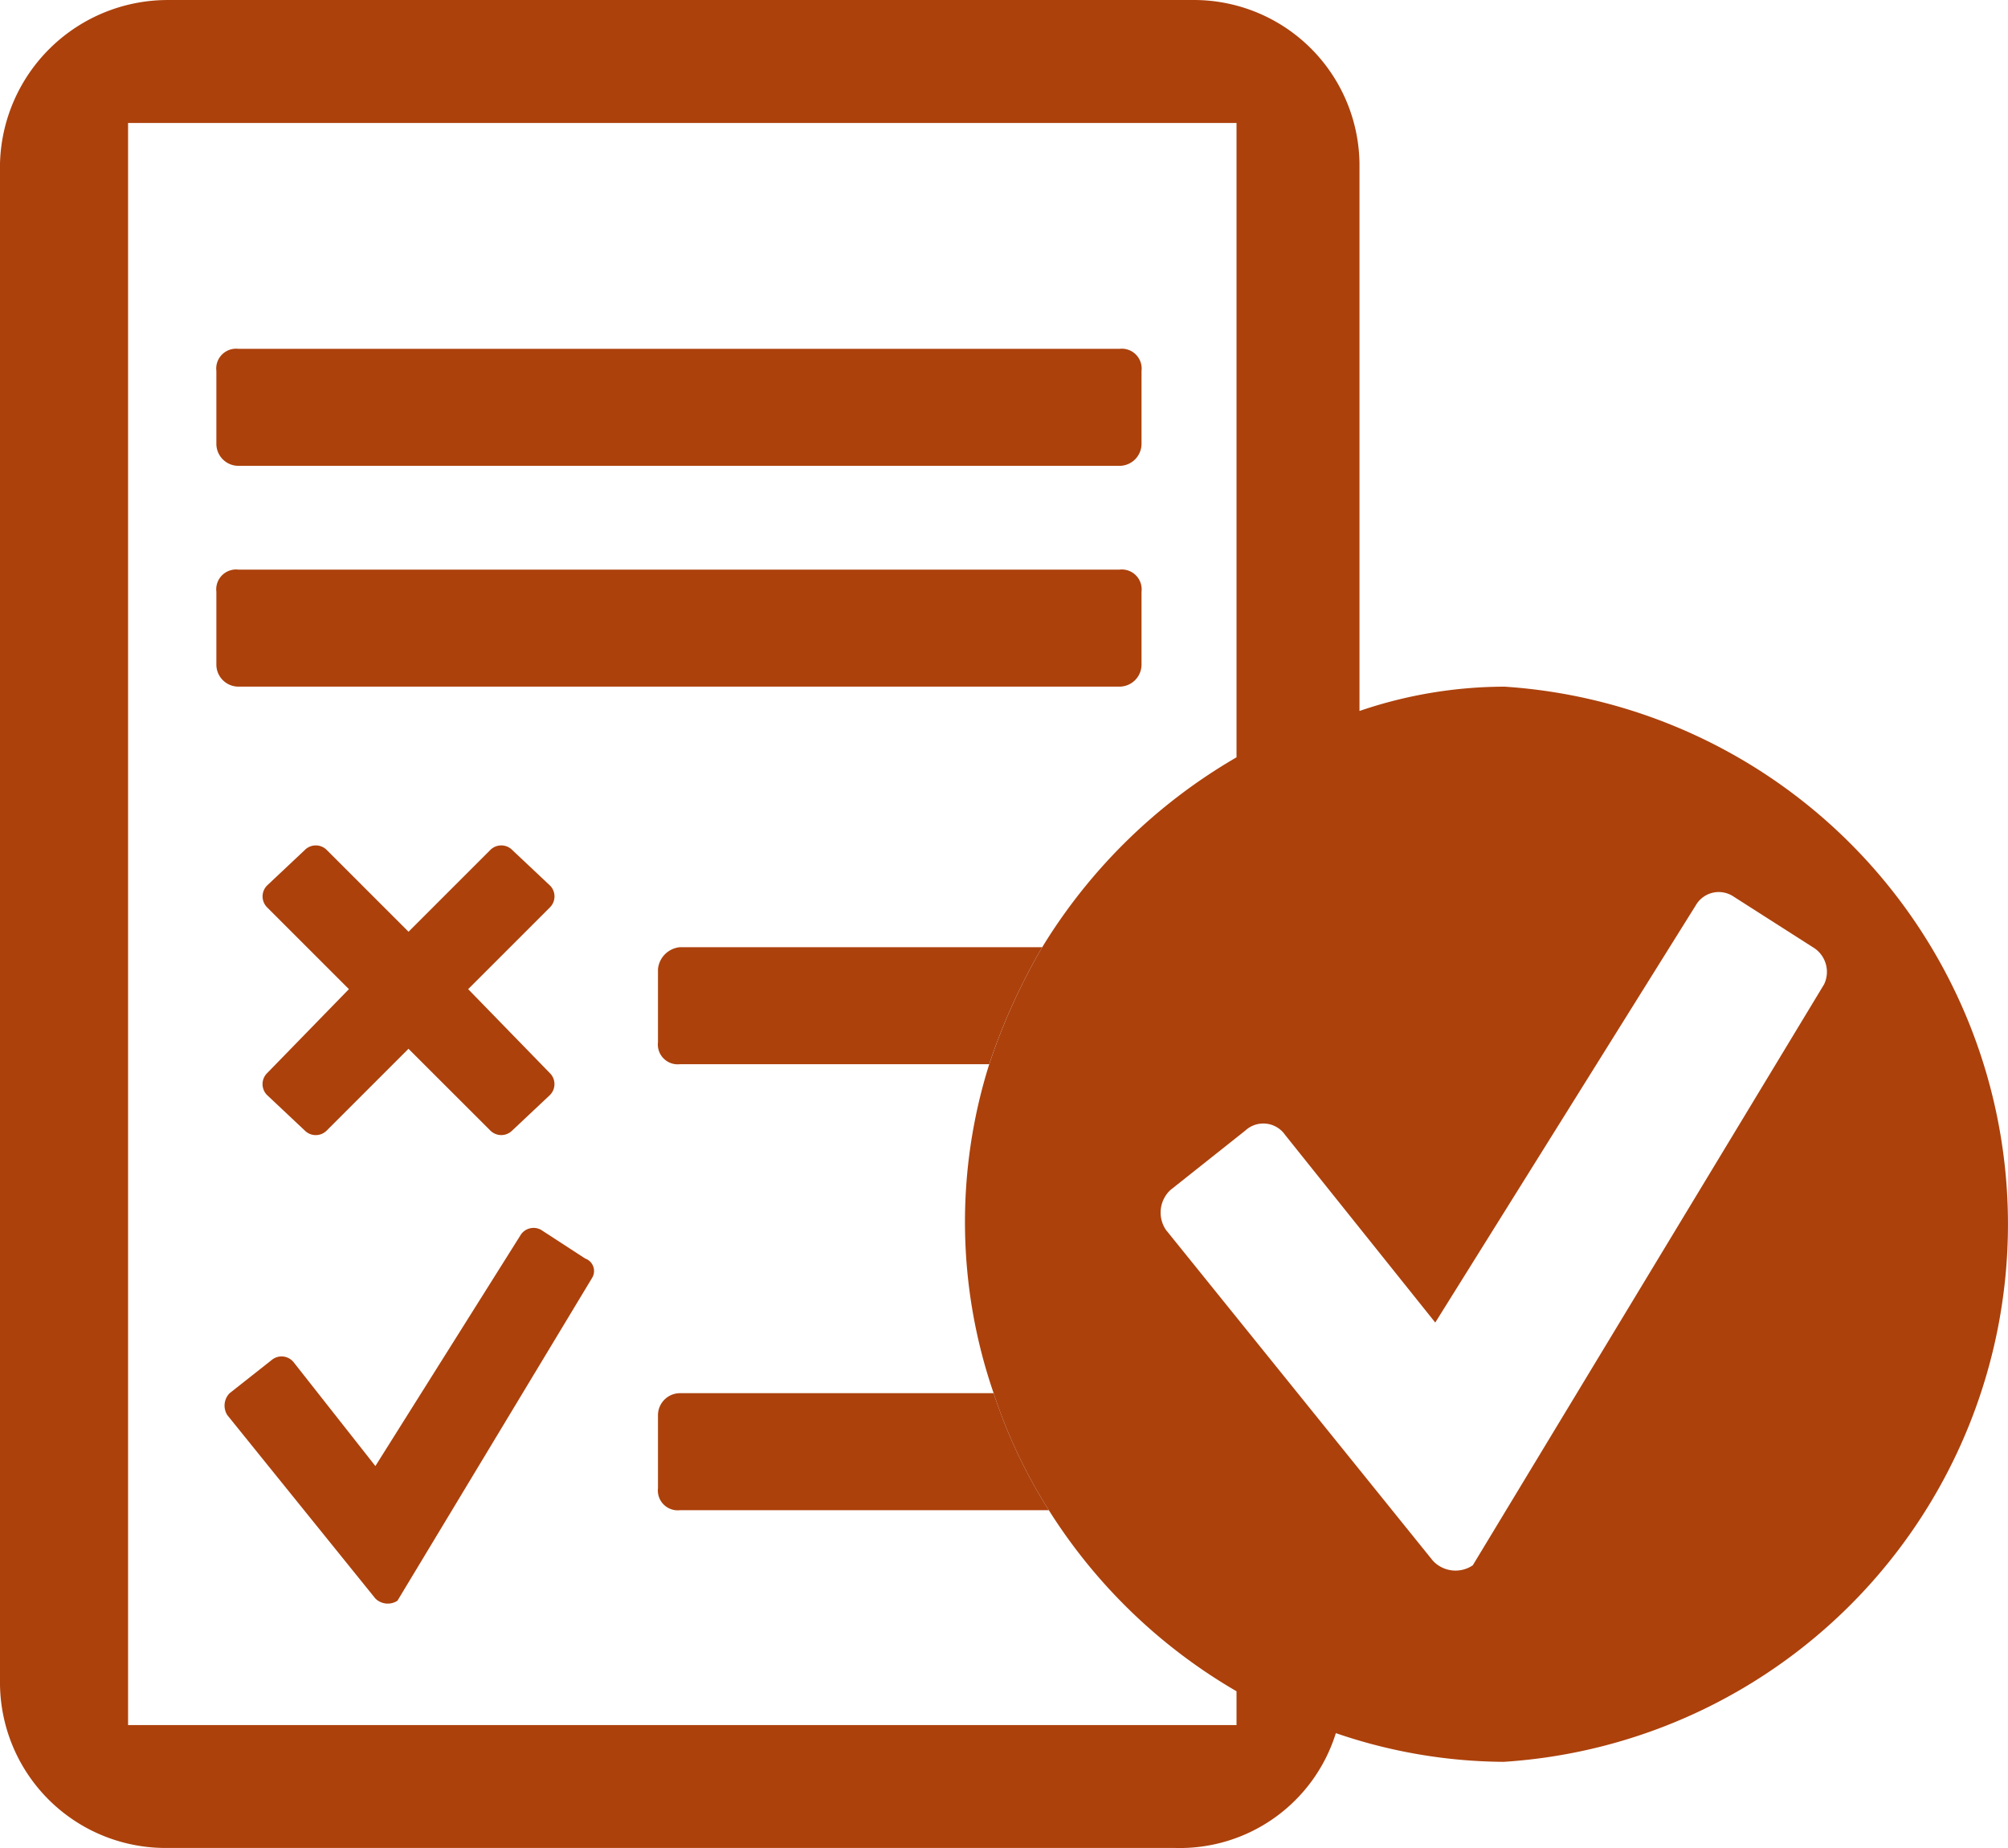 <svg xmlns="http://www.w3.org/2000/svg" width="118.266" height="108.858" viewBox="0 0 118.266 108.858">
  <g id="icon_pr-proef" transform="translate(0 0)" style="mix-blend-mode: normal;isolation: isolate">
    <path id="Path_987" data-name="Path 987" d="M29.6,6.7v96.367H94.885v-2.991A32.123,32.123,0,0,1,83.831,89.412H62.113a1.17,1.17,0,0,1-1.3-1.3V83.82a1.3,1.3,0,0,1,1.3-1.3H80.58a30.952,30.952,0,0,1-.26-19.377H62.113a1.17,1.17,0,0,1-1.3-1.3V57.55a1.431,1.431,0,0,1,1.3-1.3H83.441A32.512,32.512,0,0,1,94.885,45.065V6.7ZM56.911,75.757,45.466,94.744a1.04,1.04,0,0,1-1.3-.13L35.452,83.82a1.04,1.04,0,0,1,.13-1.3l2.471-1.951a.91.91,0,0,1,1.3.13l4.812,6.112,8.583-13.655a.91.91,0,0,1,1.17-.26l2.6,1.691a.78.78,0,0,1,.39,1.17ZM54.44,63.662a.91.91,0,0,1,0,1.3l-2.211,2.081a.91.91,0,0,1-1.3,0l-4.812-4.812L41.3,67.043a.91.91,0,0,1-1.3,0l-2.211-2.081a.91.91,0,0,1,0-1.3l4.812-4.942-4.812-4.812a.91.91,0,0,1,0-1.3L40,50.527a.91.91,0,0,1,1.3,0l4.812,4.812,4.812-4.812a.91.91,0,0,1,1.3,0l2.211,2.081a.91.91,0,0,1,0,1.3L49.628,58.72ZM89.293,39.6a1.3,1.3,0,0,1-1.3,1.3H36.1a1.3,1.3,0,0,1-1.3-1.3V35.311a1.17,1.17,0,0,1,1.3-1.3h51.89a1.17,1.17,0,0,1,1.3,1.3Zm-1.3-11.7H36.1a1.3,1.3,0,0,1-1.3-1.3V22.306a1.17,1.17,0,0,1,1.3-1.3h51.89a1.17,1.17,0,0,1,1.3,1.3V26.6A1.3,1.3,0,0,1,87.993,27.9Z" transform="translate(-22.057 -0.457)" fill="none"/>
    <path id="Path_988" data-name="Path 988" d="M86.792,17.7H34.9A1.17,1.17,0,0,0,33.6,19v4.292a1.3,1.3,0,0,0,1.3,1.3h51.89a1.3,1.3,0,0,0,1.3-1.3V19a1.17,1.17,0,0,0-1.3-1.3Z" transform="translate(-20.857 2.847)" fill="#ac410c"/>
    <path id="Path_989" data-name="Path 989" d="M86.792,27.7H34.9A1.17,1.17,0,0,0,33.6,29v4.292a1.3,1.3,0,0,0,1.3,1.3h51.89a1.3,1.3,0,0,0,1.3-1.3V29a1.17,1.17,0,0,0-1.3-1.3Z" transform="translate(-20.857 5.852)" fill="#ac410c"/>
    <path id="Path_990" data-name="Path 990" d="M53.6,46.1v4.292a1.17,1.17,0,0,0,1.3,1.3H73.109A36.284,36.284,0,0,1,76.231,44.8H54.9a1.431,1.431,0,0,0-1.3,1.3Z" transform="translate(-14.847 10.992)" fill="#ac410c"/>
    <path id="Path_991" data-name="Path 991" d="M52.61,42.544,50.4,40.463a.91.91,0,0,0-1.3,0l-4.812,4.812-4.812-4.812a.91.91,0,0,0-1.3,0l-2.211,2.081a.91.91,0,0,0,0,1.3l4.812,4.812L35.963,53.6a.91.91,0,0,0,0,1.3l2.211,2.081a.91.91,0,0,0,1.3,0l4.812-4.812L49.1,56.979a.91.91,0,0,0,1.3,0L52.61,54.9a.91.91,0,0,0,0-1.3L47.8,48.656l4.812-4.812a.91.91,0,0,0,0-1.3Z" transform="translate(-20.227 9.607)" fill="#ac410c"/>
    <path id="Path_992" data-name="Path 992" d="M55.207,59.316l-2.6-1.691a.91.91,0,0,0-1.17.26L42.853,71.541l-4.812-6.112a.91.91,0,0,0-1.3-.13L34.269,67.25a1.04,1.04,0,0,0-.13,1.3l8.713,10.794a1.04,1.04,0,0,0,1.3.13L55.6,60.487a.78.78,0,0,0-.39-1.17Z" transform="translate(-20.744 14.813)" fill="#ac410c"/>
    <path id="Path_993" data-name="Path 993" d="M53.6,66.3v4.292a1.17,1.17,0,0,0,1.3,1.3H76.621A30.563,30.563,0,0,1,73.37,65H54.9A1.3,1.3,0,0,0,53.6,66.3Z" transform="translate(-14.847 17.062)" fill="#ac410c"/>
    <path id="Path_994" data-name="Path 994" d="M112.364,42.346a26.52,26.52,0,0,0-8.494,1.431V11.524A9.754,9.754,0,0,0,93.987,1.9h-60.3A9.884,9.884,0,0,0,23.8,11.524v89.6a9.754,9.754,0,0,0,9.884,9.624h59.3a9.624,9.624,0,0,0,9.494-6.763,30.952,30.952,0,0,0,9.884,1.691,31.732,31.732,0,0,0,0-63.334ZM96.628,103.51H31.343V9.143H96.628V46.507A32.513,32.513,0,0,0,85.184,57.692a36.285,36.285,0,0,0-3.121,6.893,30.952,30.952,0,0,0,.26,19.377,30.562,30.562,0,0,0,3.251,6.893,32.123,32.123,0,0,0,11.054,10.664ZM131.221,59.9l-20.678,34.2a1.821,1.821,0,0,1-2.341-.26L92.467,74.338A1.821,1.821,0,0,1,92.727,72l4.422-3.511a1.561,1.561,0,0,1,2.341.26L108.333,79.8l15.346-24.579a1.561,1.561,0,0,1,2.211-.52l4.682,2.991a1.691,1.691,0,0,1,.65,2.211Z" transform="translate(-23.8 -1.899)" fill="#ac410c"/>
  </g>
</svg>
